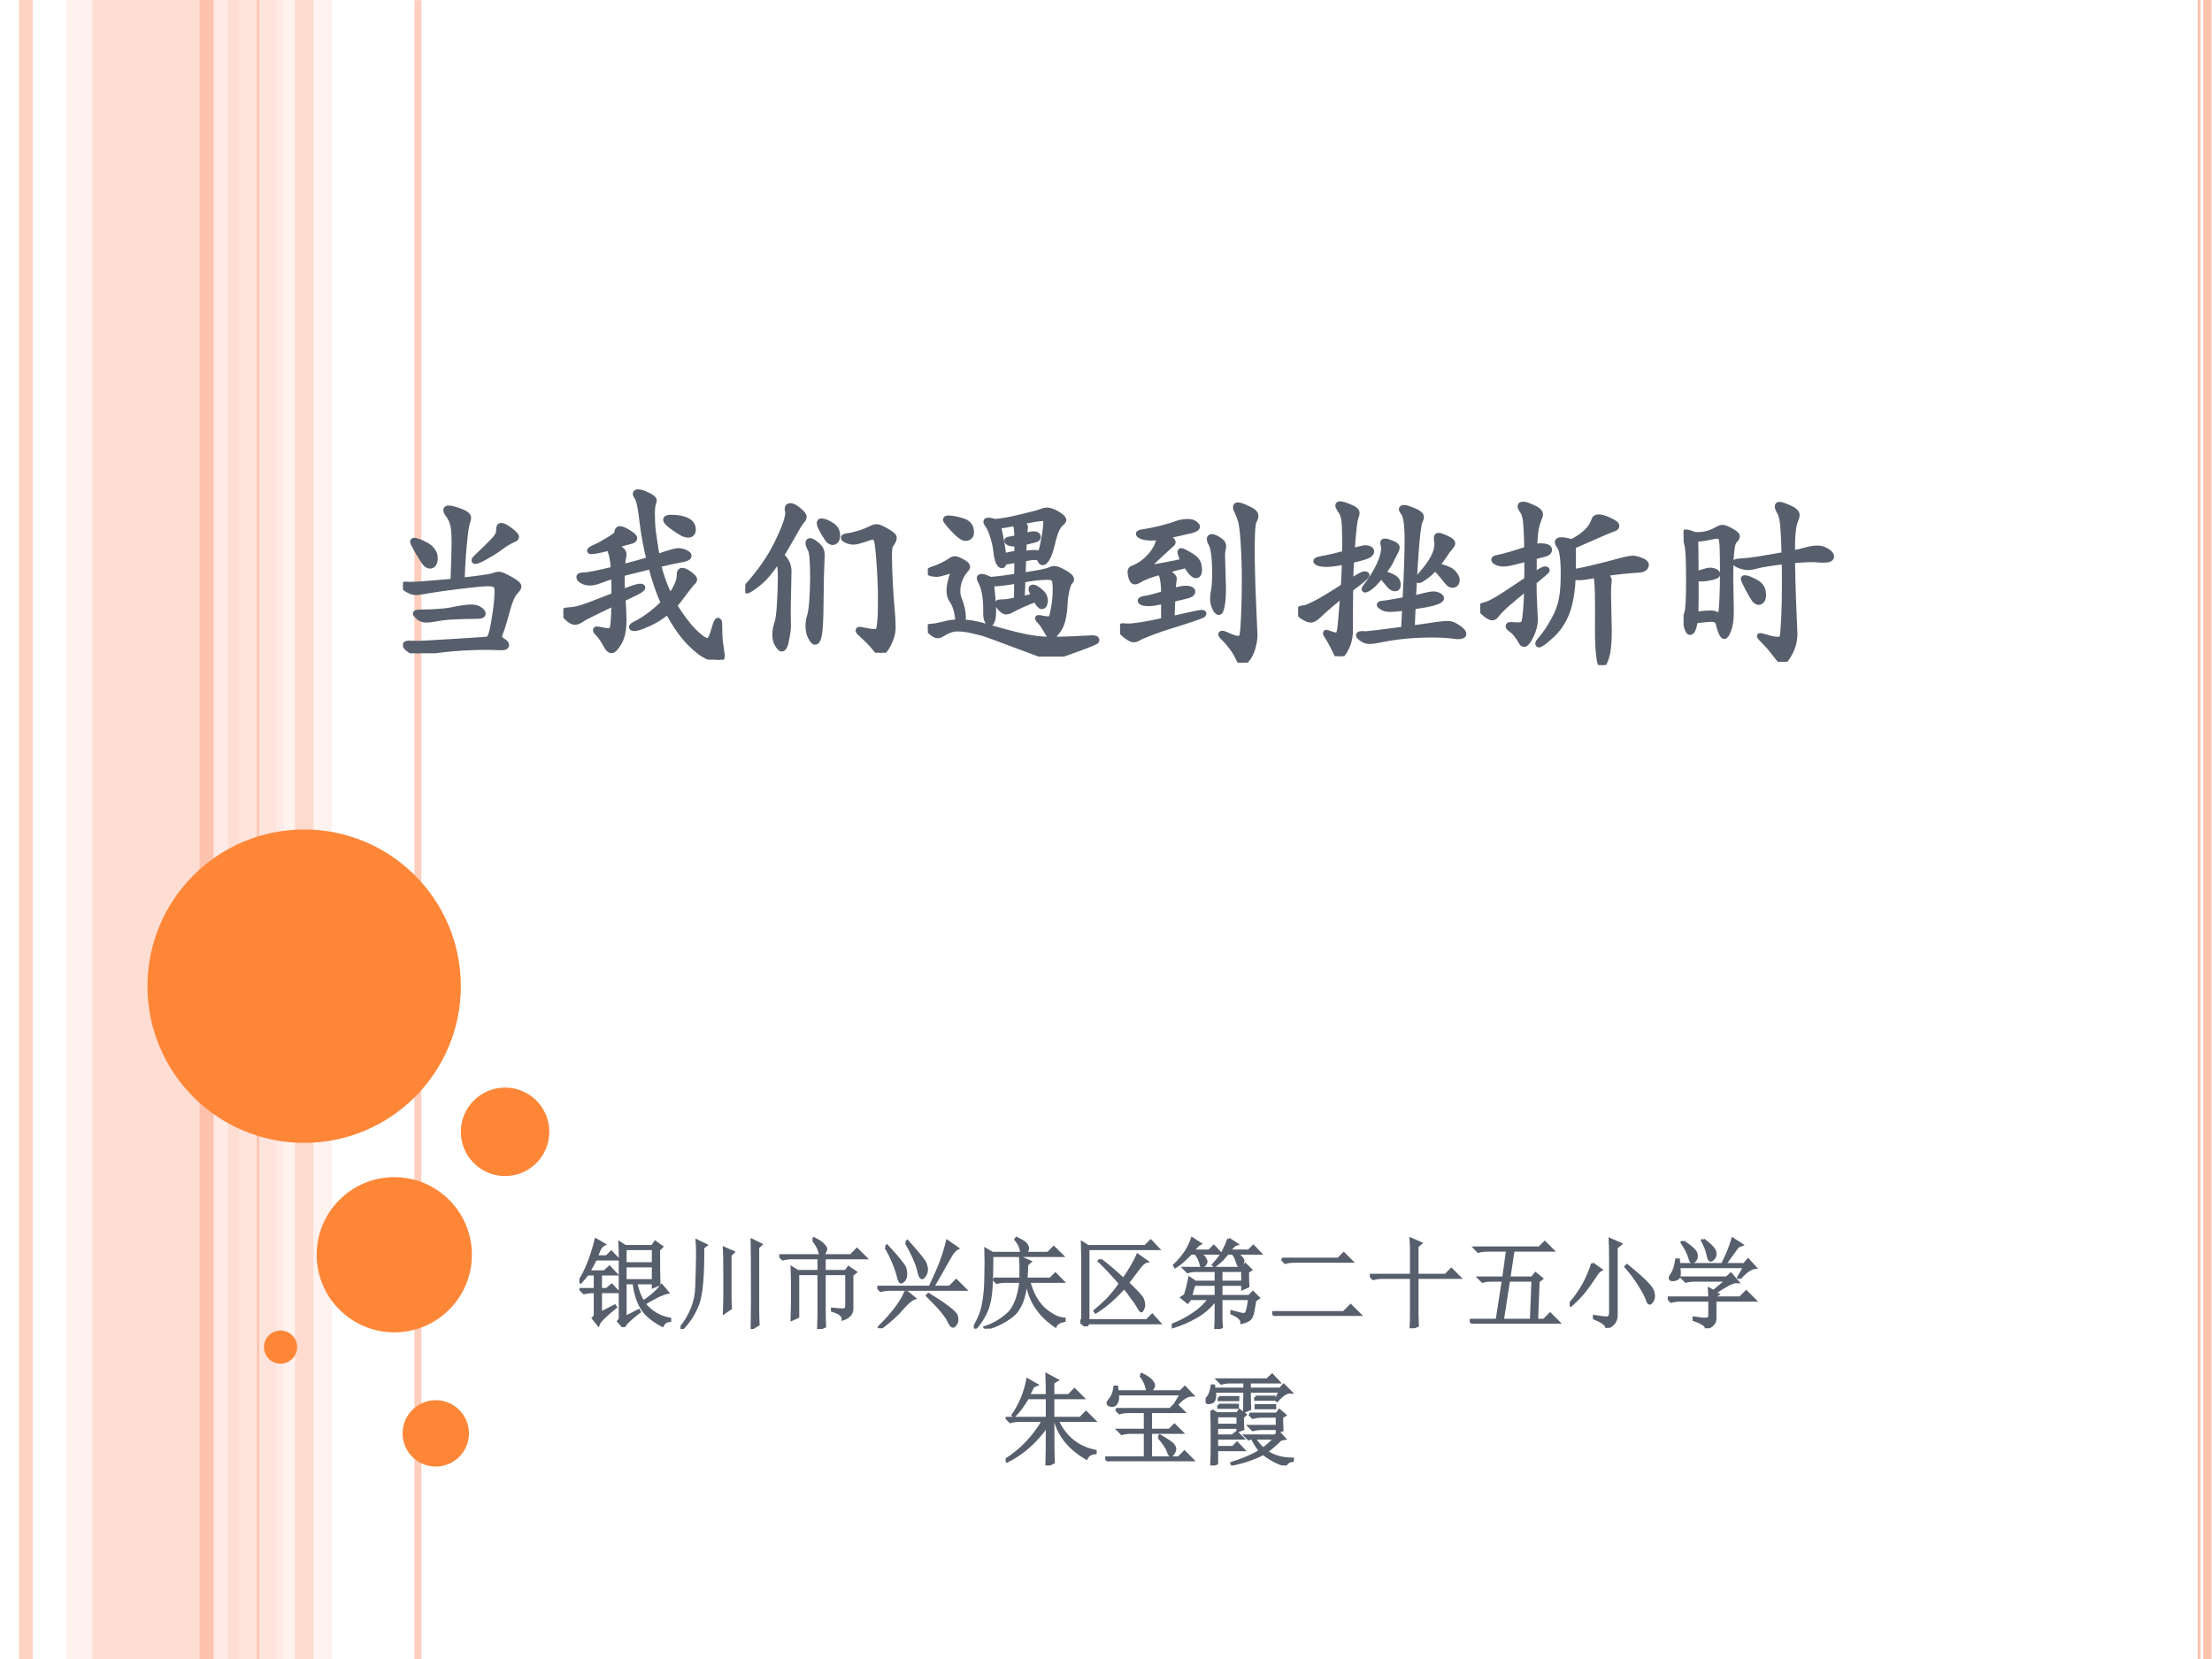 <?xml version="1.0" encoding="UTF-8" standalone="no"?>
<!DOCTYPE svg PUBLIC "-//W3C//DTD SVG 1.1//EN" "http://www.w3.org/Graphics/SVG/1.1/DTD/svg11.dtd">
<svg xmlns="http://www.w3.org/2000/svg" xmlns:xlink="http://www.w3.org/1999/xlink" version="1.1" width="720pt" height="540pt" viewBox="0 0 720 540">
<rect x="0" y="0" width="720" height="540" fill="#333333" stroke="none"/>
<g enable-background="new">
<g>
<g id="Layer-1" data-name="Artifact">
<clipPath id="cp0">
<path transform="matrix(1,0,0,-1,0,540)" d="M 0 0 L 720 0 L 720 540 L 0 540 Z " fill-rule="evenodd"/>
</clipPath>
<g clip-path="url(#cp0)">
<path transform="matrix(1,0,0,-1,0,540)" d="M 0 0 L 720 0 L 720 540 L 0 540 Z " fill="#ffffff" fill-rule="evenodd"/>
</g>
</g>
<g id="Layer-1" data-name="Artifact">
<clipPath id="cp1">
<path transform="matrix(1,0,0,-1,0,540)" d="M 0 0 L 720 0 L 720 540 L 0 540 Z " fill-rule="evenodd"/>
</clipPath>
<g clip-path="url(#cp1)">
<path transform="matrix(1,0,0,-1,0,540)" d="M 30 0 L 78 0 L 78 540 L 30 540 Z " fill="#fec3ae" fill-opacity=".541" fill-rule="evenodd"/>
</g>
</g>
<g id="Layer-1" data-name="Artifact">
<clipPath id="cp2">
<path transform="matrix(1,0,0,-1,0,540)" d="M 0 0 L 720 0 L 720 540 L 0 540 Z " fill-rule="evenodd"/>
</clipPath>
<g clip-path="url(#cp2)">
<path transform="matrix(1,0,0,-1,0,540)" d="M 21.72 0 L 30 0 L 30 540 L 21.72 540 Z " fill="#ffd9ce" fill-opacity=".361" fill-rule="evenodd"/>
</g>
</g>
<g id="Layer-1" data-name="Artifact">
<clipPath id="cp3">
<path transform="matrix(1,0,0,-1,0,540)" d="M -0 0 L 720 0 L 720 540 L -0 540 Z " fill-rule="evenodd"/>
</clipPath>
<g clip-path="url(#cp3)">
<path transform="matrix(1,0,0,-1,0,540)" d="M 78 0 L 92.28 0 L 92.28 540 L 78 540 Z " fill="#ffd9ce" fill-opacity=".702" fill-rule="evenodd"/>
</g>
</g>
<g id="Layer-1" data-name="Artifact">
<clipPath id="cp4">
<path transform="matrix(1,0,0,-1,0,540)" d="M 0 0 L 720 0 L 720 540 L 0 540 Z " fill-rule="evenodd"/>
</clipPath>
<g clip-path="url(#cp4)">
<path transform="matrix(1,0,0,-1,0,540)" d="M 89.88 0 L 108 0 L 108 540 L 89.88 540 Z " fill="#ffede8" fill-opacity=".71" fill-rule="evenodd"/>
</g>
</g>
<g id="Layer-1" data-name="Artifact">
<clipPath id="cp5">
<path transform="matrix(1,0,0,-1,0,540)" d="M 0 0 L 720 0 L 720 540 L 0 540 Z " fill-rule="evenodd"/>
</clipPath>
<g clip-path="url(#cp5)">
<path transform="matrix(1,0,0,-1,0,540)" stroke-width="4.5" stroke-linecap="butt" stroke-linejoin="round" fill="none" stroke="#fec3ae" stroke-opacity=".729" d="M 8.4 540 L 8.4 0 "/>
</g>
</g>
<g id="Layer-1" data-name="Artifact">
<clipPath id="cp6">
<path transform="matrix(1,0,0,-1,0,540)" d="M -0 0 L 720 0 L 720 540 L -0 540 Z " fill-rule="evenodd"/>
</clipPath>
<g clip-path="url(#cp6)">
<path transform="matrix(1,0,0,-1,0,540)" stroke-width="4.5" stroke-linecap="butt" stroke-linejoin="round" fill="none" stroke="#ffede8" stroke-opacity=".831" d="M 72 540 L 72 0 "/>
</g>
</g>
<g id="Layer-1" data-name="Artifact">
<clipPath id="cp7">
<path transform="matrix(1,0,0,-1,0,540)" d="M 0 0 L 720 0 L 720 540 L 0 540 Z " fill-rule="evenodd"/>
</clipPath>
<g clip-path="url(#cp7)">
<path transform="matrix(1,0,0,-1,0,540)" stroke-width="4.5" stroke-linecap="butt" stroke-linejoin="round" fill="none" stroke="#fec3ae" d="M 67.2 540 L 67.2 0 "/>
</g>
</g>
<g id="Layer-1" data-name="Artifact">
<clipPath id="cp8">
<path transform="matrix(1,0,0,-1,0,540)" d="M -0 0 L 720 0 L 720 540 L -0 540 Z " fill-rule="evenodd"/>
</clipPath>
<g clip-path="url(#cp8)">
<path transform="matrix(1,0,0,-1,0,540)" stroke-width="2.25" stroke-linecap="butt" stroke-linejoin="round" fill="none" stroke="#fec3ae" stroke-opacity=".82" d="M 136.02 539.94 L 136.02 -.06 "/>
</g>
</g>
<g id="Layer-1" data-name="Artifact">
<clipPath id="cp9">
<path transform="matrix(1,0,0,-1,0,540)" d="M -0 0 L 720 0 L 720 540 L -0 540 Z " fill-rule="evenodd"/>
</clipPath>
<g clip-path="url(#cp9)">
<path transform="matrix(1,0,0,-1,0,540)" stroke-width=".75" stroke-linecap="butt" stroke-linejoin="round" fill="none" stroke="#fec3ae" d="M 84 540 L 84 0 "/>
</g>
</g>
<g id="Layer-1" data-name="Artifact">
<clipPath id="cp10">
<path transform="matrix(1,0,0,-1,0,540)" d="M 0 0 L 720 0 L 720 540 L 0 540 Z " fill-rule="evenodd"/>
</clipPath>
<g clip-path="url(#cp10)">
<path transform="matrix(1,0,0,-1,0,540)" d="M 719.85 540 L 719.85 0 L 717.15 0 L 717.15 540 Z M 716.25 540 L 716.25 0 L 715.35 0 L 715.35 540 Z " fill="#fec3ae"/>
</g>
</g>
<g id="Layer-1" data-name="Artifact">
<clipPath id="cp11">
<path transform="matrix(1,0,0,-1,0,540)" d="M -0 0 L 720 0 L 720 540 L -0 540 Z " fill-rule="evenodd"/>
</clipPath>
<g clip-path="url(#cp11)">
<path transform="matrix(1,0,0,-1,0,540)" d="M 96 0 L 102 0 L 102 540 L 96 540 Z " fill="#fec3ae" fill-opacity=".51" fill-rule="evenodd"/>
</g>
</g>
<g id="Layer-1" data-name="Artifact">
<path transform="matrix(1,0,0,-1,0,540)" d="M 48 219 C 48 247.17 70.833 270 99 270 C 127.17 270 150 247.17 150 219 C 150 190.83 127.17 168 99 168 C 70.833 168 48 190.83 48 219 Z " fill="#fe8637" fill-rule="evenodd"/>
</g>
<g id="Layer-1" data-name="Artifact">
<path transform="matrix(1,0,0,-1,0,540)" d="M 103.08 131.58 C 103.08 145.53 114.39 156.84 128.34 156.84 C 142.29 156.84 153.6 145.53 153.6 131.58 C 153.6 117.63 142.29 106.32 128.34 106.32 C 114.39 106.32 103.08 117.63 103.08 131.58 Z " fill="#fe8637" fill-rule="evenodd"/>
</g>
<g id="Layer-1" data-name="Artifact">
<path transform="matrix(1,0,0,-1,0,540)" d="M 85.92 101.52 C 85.92 104.5 88.338 106.92 91.32 106.92 C 94.302 106.92 96.72 104.5 96.72 101.52 C 96.72 98.538 94.302 96.12 91.32 96.12 C 88.338 96.12 85.92 98.538 85.92 101.52 Z " fill="#fe8637" fill-rule="evenodd"/>
</g>
<g id="Layer-1" data-name="Artifact">
<path transform="matrix(1,0,0,-1,0,540)" d="M 131.04 73.44 C 131.04 79.405 135.88 84.24 141.84 84.24 C 147.8 84.24 152.64 79.405 152.64 73.44 C 152.64 67.475 147.8 62.64 141.84 62.64 C 135.88 62.64 131.04 67.475 131.04 73.44 Z " fill="#fe8637" fill-rule="evenodd"/>
</g>
<g id="Layer-1" data-name="Artifact">
<path transform="matrix(1,0,0,-1,0,540)" d="M 150 171.6 C 150 179.55 156.45 186 164.4 186 C 172.35 186 178.8 179.55 178.8 171.6 C 178.8 163.65 172.35 157.2 164.4 157.2 C 156.45 157.2 150 163.65 150 171.6 Z " fill="#fe8637" fill-rule="evenodd"/>
</g>
<g id="Layer-1" data-name="P">
<clipPath id="cp12">
<path transform="matrix(1,0,0,-1,0,540)" d="M 0 0 L 720 0 L 720 540 L 0 540 Z " fill-rule="evenodd"/>
</clipPath>
<g clip-path="url(#cp12)">
<symbol id="font_d_2b52">
<path d="M .32 .396 C .418 .407 .473 .415 .486 .42 C .499 .425 .51 .428 .521 .428 C .532 .428 .552 .419 .582 .402 C .613 .385 .628 .372 .628 .362 C .628 .356 .621 .345 .607 .33 C .593 .315 .579 .282 .566 .233 C .553 .184 .541 .144 .529 .112 C .525 .103 .523 .095 .523 .089 C .523 .082 .529 .075 .542 .067 C .555 .059 .561 .052 .561 .045 C .561 .036 .553 .031 .538 .031 L .462 .033 C .333 .033 .211 .023 .098 .002 C .091 .001 .086 0 .081 0 C .067 0 .052 .006 .036 .018 C .02 .029 .012 .038 .012 .045 C .012 .051 .019 .054 .032 .054 L .077 .053 C .102 .053 .17 .057 .283 .064 C .396 .071 .455 .075 .46 .076 C .465 .077 .47 .084 .475 .095 C .48 .106 .488 .139 .497 .196 C .506 .253 .511 .3 .511 .337 C .511 .355 .507 .366 .5 .371 C .493 .376 .479 .378 .456 .378 C .433 .378 .385 .373 .31 .364 C .236 .355 .179 .347 .139 .34 C .099 .333 .077 .33 .072 .33 C .057 .33 .041 .335 .024 .345 C .008 .355 0 .362 0 .367 C 0 .372 .005 .374 .015 .374 L .038 .373 C .073 .373 .151 .379 .272 .39 C .276 .489 .278 .56 .278 .604 C .278 .648 .275 .68 .27 .699 C .265 .719 .256 .738 .242 .756 C .236 .764 .233 .771 .233 .777 C .233 .784 .238 .787 .249 .787 C .26 .787 .281 .782 .31 .771 C .34 .76 .355 .748 .355 .735 C .355 .73 .353 .72 .348 .706 C .343 .693 .338 .655 .332 .592 C .326 .53 .322 .465 .32 .396 M .615 .631 C .615 .626 .61 .621 .6 .617 C .579 .608 .557 .595 .534 .578 C .512 .561 .485 .544 .453 .526 C .422 .508 .401 .499 .392 .499 C .388 .499 .386 .501 .386 .504 C .386 .508 .39 .513 .397 .52 C .438 .559 .466 .586 .482 .603 C .499 .62 .509 .632 .513 .641 C .518 .65 .52 .66 .52 .673 C .52 .686 .524 .693 .533 .693 C .542 .693 .558 .685 .581 .668 C .604 .651 .615 .639 .615 .631 M .062 .612 C .069 .612 .085 .607 .108 .596 C .131 .586 .148 .574 .158 .56 C .169 .547 .174 .532 .174 .517 C .174 .502 .171 .491 .166 .484 C .161 .477 .154 .474 .146 .474 C .139 .474 .131 .478 .123 .485 C .116 .493 .102 .514 .082 .547 C .063 .581 .053 .6 .053 .605 C .053 .61 .056 .612 .062 .612 M .371 .25 C .39 .25 .406 .246 .417 .237 C .428 .229 .434 .222 .434 .216 C .434 .21 .431 .206 .424 .204 C .417 .202 .403 .201 .382 .201 C .351 .201 .316 .2 .279 .198 C .242 .197 .21 .193 .184 .188 C .158 .183 .138 .181 .124 .181 C .11 .181 .097 .186 .085 .195 C .074 .205 .068 .212 .068 .215 C .068 .218 .07 .22 .074 .221 C .079 .222 .091 .223 .111 .223 C .132 .223 .157 .224 .188 .226 C .219 .228 .243 .231 .259 .234 C .31 .245 .347 .25 .371 .25 Z "/>
</symbol>
<symbol id="font_d_3e33">
<path d="M .602 .295 C .64 .234 .676 .186 .709 .153 C .743 .12 .767 .103 .781 .103 C .788 .103 .795 .108 .8 .118 C .806 .128 .814 .151 .824 .187 C .829 .204 .834 .213 .839 .213 C .844 .213 .847 .206 .847 .193 C .847 .162 .848 .137 .849 .12 C .85 .102 .853 .082 .856 .061 C .859 .039 .861 .026 .861 .021 C .861 .007 .855 0 .843 0 C .832 0 .812 .005 .785 .016 C .758 .026 .725 .051 .686 .09 C .647 .129 .607 .186 .566 .261 C .531 .232 .496 .21 .459 .194 C .422 .178 .398 .17 .387 .17 C .376 .17 .37 .172 .37 .177 C .37 .182 .376 .187 .388 .193 C .44 .219 .492 .257 .543 .308 C .519 .361 .496 .427 .475 .506 L .318 .467 C .317 .44 .318 .407 .32 .367 C .373 .388 .404 .398 .414 .398 C .425 .398 .43 .396 .43 .392 C .43 .385 .417 .375 .392 .363 L .323 .33 C .326 .28 .328 .241 .328 .214 C .328 .161 .319 .12 .302 .092 C .285 .064 .272 .05 .262 .05 C .253 .05 .245 .056 .238 .067 C .218 .104 .202 .128 .191 .138 C .18 .149 .175 .156 .175 .16 C .175 .164 .177 .166 .182 .166 C .187 .166 .196 .164 .21 .161 C .224 .158 .235 .157 .244 .157 C .253 .157 .26 .16 .263 .165 C .266 .17 .269 .183 .271 .203 C .273 .223 .274 .258 .275 .307 C .17 .256 .116 .23 .113 .227 C .092 .212 .075 .204 .063 .204 C .052 .204 .038 .211 .023 .225 C .008 .239 0 .25 0 .257 C 0 .265 .01 .269 .031 .27 C .052 .271 .075 .275 .1 .283 C .125 .291 .184 .313 .275 .349 C .276 .38 .275 .415 .274 .455 C .244 .446 .219 .437 .198 .429 C .177 .421 .159 .417 .144 .417 C .129 .417 .116 .42 .103 .427 C .091 .434 .085 .441 .085 .448 C .085 .455 .092 .459 .107 .459 C .134 .459 .189 .47 .272 .491 C .269 .544 .26 .583 .247 .607 C .228 .601 .208 .596 .187 .592 C .167 .589 .155 .587 .15 .587 C .145 .587 .143 .589 .143 .592 C .143 .596 .152 .602 .17 .61 C .189 .618 .213 .631 .244 .65 C .275 .669 .29 .681 .29 .685 C .291 .702 .296 .71 .307 .71 C .318 .71 .333 .703 .354 .69 C .375 .677 .386 .667 .386 .659 C .386 .651 .378 .645 .363 .642 C .348 .639 .321 .631 .281 .618 C .297 .609 .309 .602 .316 .595 C .324 .588 .328 .581 .328 .573 C .328 .566 .327 .556 .324 .545 C .322 .534 .321 .52 .32 .503 C .385 .52 .433 .533 .465 .544 C .449 .611 .437 .673 .43 .73 C .423 .787 .418 .824 .413 .843 C .409 .862 .404 .875 .399 .882 C .394 .889 .391 .896 .391 .901 C .391 .907 .396 .91 .405 .91 C .415 .91 .432 .905 .456 .894 C .48 .883 .492 .873 .492 .863 C .492 .859 .49 .853 .487 .844 C .484 .836 .482 .818 .482 .79 C .482 .763 .483 .738 .485 .715 C .487 .692 .495 .64 .508 .558 C .571 .58 .609 .591 .622 .591 C .636 .591 .649 .588 .662 .582 C .675 .576 .681 .57 .681 .564 C .681 .553 .662 .545 .625 .54 C .608 .537 .571 .529 .516 .516 C .527 .463 .548 .405 .577 .343 C .588 .354 .599 .371 .611 .394 C .623 .417 .629 .438 .629 .456 C .629 .475 .634 .484 .644 .484 C .654 .484 .668 .478 .685 .465 C .702 .452 .711 .443 .711 .437 C .711 .431 .709 .426 .705 .423 C .702 .42 .693 .411 .68 .394 C .667 .377 .654 .361 .642 .344 C .63 .327 .617 .311 .602 .295 M .584 .772 C .621 .772 .651 .766 .672 .755 C .693 .744 .704 .728 .704 .707 C .704 .687 .695 .677 .676 .677 C .667 .677 .657 .68 .647 .685 C .638 .69 .623 .699 .604 .712 C .585 .725 .573 .735 .566 .742 C .559 .749 .556 .755 .556 .76 C .556 .768 .565 .772 .584 .772 Z "/>
</symbol>
<symbol id="font_d_35e8">
<path d="M .178 .503 C .141 .446 .105 .403 .071 .376 C .038 .349 .016 .336 .007 .336 C .002 .336 0 .338 0 .342 C 0 .347 .003 .353 .01 .361 C .079 .437 .133 .515 .172 .594 C .211 .674 .231 .729 .231 .759 C .231 .764 .23 .769 .229 .772 C .228 .775 .228 .778 .228 .781 C .228 .792 .234 .797 .245 .797 C .256 .797 .271 .789 .29 .773 C .309 .758 .318 .746 .318 .738 C .318 .731 .316 .725 .311 .72 C .302 .711 .285 .684 .259 .637 C .233 .591 .212 .555 .195 .528 C .222 .504 .236 .476 .236 .443 L .234 .341 C .233 .3 .232 .261 .232 .226 L .233 .144 C .233 .13 .231 .111 .226 .086 C .222 .061 .218 .044 .213 .035 C .209 .026 .204 .021 .197 .021 C .191 .021 .183 .029 .174 .045 C .165 .06 .161 .078 .161 .097 C .161 .117 .164 .137 .171 .156 C .178 .176 .183 .212 .186 .265 C .189 .318 .191 .367 .191 .411 C .191 .455 .187 .486 .178 .503 M .412 .714 C .427 .714 .445 .707 .467 .693 C .489 .68 .5 .66 .5 .635 C .5 .624 .497 .615 .492 .608 C .487 .602 .481 .599 .474 .599 C .467 .599 .461 .602 .454 .607 C .448 .613 .438 .628 .423 .653 C .409 .678 .402 .694 .402 .702 C .402 .71 .405 .714 .412 .714 M .781 .521 C .781 .481 .783 .431 .786 .372 C .789 .313 .793 .267 .796 .233 C .799 .2 .801 .168 .801 .138 C .801 .108 .793 .078 .777 .047 C .761 .016 .748 0 .737 0 C .726 0 .717 .006 .708 .018 C .689 .043 .66 .073 .621 .108 C .616 .113 .613 .117 .613 .12 C .613 .124 .615 .126 .619 .126 C .624 .126 .635 .124 .653 .12 C .672 .116 .687 .114 .699 .114 C .711 .114 .719 .117 .722 .122 C .725 .128 .728 .143 .73 .167 C .733 .191 .734 .234 .734 .295 C .734 .356 .731 .421 .726 .489 C .721 .558 .717 .598 .712 .61 C .708 .622 .702 .628 .694 .628 C .687 .628 .677 .626 .664 .621 C .627 .608 .602 .601 .588 .601 C .574 .601 .561 .604 .55 .609 C .539 .614 .533 .619 .533 .624 C .533 .629 .541 .632 .556 .634 C .572 .636 .592 .641 .617 .648 C .642 .656 .662 .664 .676 .671 C .691 .679 .703 .683 .713 .683 C .723 .683 .741 .675 .767 .66 C .794 .645 .807 .633 .807 .624 C .807 .615 .803 .605 .796 .595 C .789 .586 .785 .577 .783 .568 C .782 .559 .781 .544 .781 .521 M .416 .527 L .412 .415 C .411 .321 .41 .252 .409 .209 C .407 .149 .404 .11 .4 .092 C .398 .081 .395 .073 .391 .067 C .388 .061 .383 .058 .377 .058 C .371 .058 .363 .067 .354 .085 C .345 .103 .341 .122 .341 .142 C .341 .162 .343 .179 .348 .194 C .353 .209 .358 .236 .361 .275 C .364 .315 .366 .359 .366 .406 C .366 .495 .362 .547 .353 .561 C .345 .576 .341 .587 .341 .595 C .341 .603 .344 .607 .351 .607 C .358 .607 .368 .602 .381 .592 C .394 .582 .403 .573 .408 .564 C .413 .556 .416 .544 .416 .527 Z "/>
</symbol>
<symbol id="font_d_4217">
<path d="M .516 .441 C .561 .448 .595 .454 .617 .458 C .64 .463 .655 .467 .663 .471 C .672 .475 .679 .477 .685 .477 C .698 .477 .717 .47 .742 .455 C .767 .441 .779 .429 .779 .419 C .779 .415 .776 .41 .77 .403 C .765 .397 .759 .383 .754 .361 C .749 .339 .745 .315 .744 .288 C .741 .225 .731 .18 .713 .151 C .695 .123 .681 .109 .671 .109 C .665 .109 .659 .113 .654 .122 C .633 .159 .618 .181 .609 .19 C .6 .199 .596 .205 .596 .207 C .596 .21 .598 .211 .602 .211 C .606 .211 .613 .21 .624 .207 C .635 .205 .644 .204 .653 .204 C .662 .204 .668 .207 .671 .214 C .675 .221 .679 .239 .684 .27 C .689 .301 .692 .332 .692 .362 C .692 .393 .69 .412 .685 .419 C .68 .427 .668 .431 .649 .431 C .612 .431 .568 .426 .515 .416 L .511 .313 L .575 .328 C .57 .341 .566 .35 .564 .354 C .562 .359 .561 .363 .561 .368 C .561 .373 .565 .376 .572 .376 C .579 .376 .592 .369 .61 .354 C .628 .339 .637 .322 .637 .302 C .637 .295 .635 .288 .632 .281 C .629 .275 .624 .272 .617 .272 C .61 .272 .599 .285 .585 .311 C .536 .293 .489 .272 .445 .248 C .438 .245 .431 .243 .424 .243 C .417 .243 .408 .248 .397 .259 C .386 .27 .38 .279 .38 .284 C .38 .29 .381 .293 .383 .294 C .386 .295 .394 .296 .407 .296 C .421 .296 .446 .3 .482 .307 L .483 .411 C .424 .4 .378 .395 .345 .395 C .352 .328 .356 .281 .356 .253 C .356 .226 .354 .207 .35 .196 C .346 .185 .342 .18 .338 .18 C .334 .18 .33 .182 .327 .186 C .324 .191 .321 .197 .318 .205 C .316 .214 .315 .223 .315 .232 L .315 .257 C .315 .324 .305 .374 .286 .409 C .282 .416 .28 .421 .28 .426 C .28 .431 .284 .434 .293 .434 C .302 .434 .317 .429 .338 .418 C .366 .419 .414 .425 .483 .436 L .484 .524 L .412 .512 C .412 .5 .409 .494 .402 .494 C .395 .494 .389 .5 .383 .512 C .378 .524 .373 .544 .37 .572 C .367 .6 .36 .628 .351 .656 C .342 .684 .333 .703 .326 .712 C .319 .721 .316 .728 .316 .732 C .316 .737 .32 .739 .328 .739 C .336 .739 .348 .737 .363 .732 C .395 .734 .442 .742 .504 .757 C .566 .772 .602 .781 .613 .786 C .624 .791 .636 .794 .649 .794 C .663 .794 .681 .787 .703 .774 C .726 .761 .737 .749 .737 .74 C .737 .736 .732 .73 .723 .722 C .714 .714 .706 .703 .699 .688 C .692 .674 .684 .648 .675 .611 C .666 .574 .657 .548 .648 .533 C .639 .518 .631 .51 .624 .51 C .617 .51 .612 .515 .609 .524 C .607 .534 .597 .539 .579 .539 C .568 .539 .548 .536 .519 .53 L .516 .441 M .52 .558 C .546 .562 .564 .564 .575 .564 C .586 .564 .594 .563 .597 .561 C .601 .559 .604 .558 .606 .558 C .609 .558 .612 .564 .616 .576 C .62 .588 .625 .612 .631 .647 C .638 .682 .641 .712 .641 .736 C .641 .741 .64 .745 .638 .747 C .636 .749 .632 .75 .626 .75 C .604 .75 .562 .743 .501 .729 C .52 .717 .529 .709 .529 .705 C .529 .701 .528 .694 .527 .684 C .526 .674 .525 .664 .524 .655 C .549 .662 .566 .665 .574 .665 C .582 .665 .588 .664 .592 .661 C .596 .658 .598 .654 .598 .649 C .598 .644 .595 .64 .59 .637 C .585 .634 .562 .628 .522 .619 L .52 .558 M .484 .561 L .484 .613 C .465 .611 .451 .612 .442 .616 C .433 .62 .429 .624 .429 .628 C .429 .633 .433 .635 .44 .636 C .448 .637 .463 .64 .484 .644 C .484 .685 .48 .712 .473 .723 C .438 .716 .408 .711 .383 .709 C .4 .627 .409 .573 .411 .546 C .442 .553 .466 .558 .484 .561 M .236 .675 L .236 .673 C .236 .664 .233 .656 .227 .65 C .221 .645 .214 .642 .205 .642 C .19 .642 .169 .657 .14 .688 C .111 .719 .097 .737 .097 .742 C .097 .748 .101 .751 .11 .751 C .131 .751 .158 .746 .189 .736 C .22 .727 .236 .706 .236 .675 M .19 .187 C .225 .185 .261 .179 .296 .169 C .404 .138 .481 .117 .528 .108 C .575 .098 .621 .093 .666 .093 C .711 .093 .752 .094 .79 .096 L .894 .101 C .909 .101 .916 .097 .916 .089 C .916 .086 .915 .084 .913 .083 C .912 .081 .899 .075 .874 .065 C .849 .055 .817 .043 .777 .029 C .737 .014 .712 .006 .702 .004 C .692 .001 .68 0 .665 0 C .651 0 .634 .004 .613 .011 L .47 .064 C .373 .101 .317 .121 .304 .125 C .291 .129 .269 .134 .239 .141 C .21 .148 .183 .151 .159 .151 C .136 .151 .109 .142 .078 .123 C .069 .117 .061 .114 .052 .114 C .044 .114 .033 .12 .02 .131 C .007 .142 0 .15 0 .155 C 0 .161 .007 .164 .02 .164 C .034 .164 .055 .168 .083 .175 C .111 .183 .138 .187 .164 .187 C .161 .239 .15 .278 .131 .305 C .121 .319 .116 .337 .116 .36 C .116 .383 .123 .414 .136 .453 C .137 .457 .138 .46 .138 .462 C .138 .465 .135 .466 .13 .466 C .125 .466 .112 .463 .091 .456 C .071 .45 .057 .447 .048 .447 C .04 .447 .031 .448 .021 .45 C .011 .452 .006 .455 .006 .46 C .006 .465 .011 .469 .02 .472 C .063 .486 .098 .503 .125 .522 C .132 .527 .14 .53 .147 .53 C .155 .53 .168 .525 .187 .515 C .206 .505 .215 .496 .215 .487 C .215 .483 .213 .479 .209 .474 C .194 .459 .183 .44 .174 .419 C .166 .398 .162 .378 .162 .359 C .162 .341 .164 .327 .168 .318 C .184 .277 .192 .243 .192 .215 C .192 .206 .191 .196 .19 .187 Z "/>
</symbol>
<symbol id="font_d_2b5e">
<path d="M .716 .613 C .716 .542 .718 .448 .723 .332 C .728 .217 .731 .156 .731 .149 C .731 .128 .727 .106 .72 .081 C .713 .056 .704 .037 .692 .022 C .681 .007 .671 0 .663 0 C .656 0 .648 .008 .641 .025 C .634 .041 .623 .06 .607 .082 C .591 .103 .577 .12 .565 .131 C .553 .142 .547 .15 .547 .153 C .547 .157 .549 .159 .554 .159 C .559 .159 .565 .157 .574 .153 C .606 .138 .628 .131 .639 .131 C .65 .131 .658 .135 .661 .144 C .665 .153 .668 .19 .671 .257 C .674 .324 .675 .39 .675 .453 C .675 .517 .673 .581 .669 .645 C .665 .71 .66 .752 .653 .773 C .646 .794 .64 .81 .635 .819 C .63 .828 .627 .837 .627 .844 C .627 .851 .631 .855 .64 .855 C .649 .855 .667 .849 .694 .836 C .722 .824 .736 .811 .736 .796 C .736 .789 .733 .779 .726 .766 C .719 .753 .716 .702 .716 .613 M .281 .238 C .38 .261 .433 .272 .441 .272 C .45 .272 .454 .27 .454 .267 C .454 .264 .451 .26 .446 .257 C .441 .254 .419 .246 .38 .233 C .341 .22 .306 .209 .276 .2 C .247 .191 .213 .18 .176 .166 C .139 .152 .112 .141 .097 .132 C .089 .127 .081 .125 .072 .125 C .063 .125 .049 .133 .029 .148 C .01 .163 0 .176 0 .186 C 0 .197 .008 .201 .025 .199 C .032 .198 .039 .198 .046 .198 C .077 .198 .141 .208 .237 .229 L .237 .333 C .197 .325 .17 .321 .157 .321 C .144 .321 .132 .322 .123 .325 C .114 .328 .11 .332 .11 .337 C .11 .342 .12 .346 .14 .349 C .161 .352 .193 .361 .237 .374 C .237 .435 .23 .474 .217 .491 C .166 .477 .128 .463 .104 .448 C .095 .442 .086 .439 .079 .439 C .072 .439 .066 .446 .061 .459 C .057 .472 .055 .484 .055 .493 C .055 .503 .059 .509 .068 .512 C .103 .525 .135 .547 .164 .58 C .193 .613 .209 .646 .212 .679 C .2 .678 .185 .677 .167 .677 C .15 .677 .134 .679 .12 .684 C .107 .689 .1 .694 .1 .699 C .1 .704 .11 .708 .129 .71 C .149 .713 .177 .718 .214 .727 C .251 .736 .281 .745 .302 .753 C .324 .761 .346 .765 .367 .765 C .385 .765 .398 .761 .406 .754 C .415 .747 .419 .742 .419 .738 C .419 .73 .408 .723 .387 .717 C .366 .712 .319 .701 .248 .686 C .274 .673 .287 .662 .287 .653 C .287 .65 .285 .646 .281 .643 L .266 .63 C .19 .561 .152 .524 .152 .519 C .152 .517 .154 .516 .158 .516 C .164 .516 .191 .52 .24 .529 C .289 .538 .324 .546 .345 .551 C .332 .574 .326 .591 .326 .601 C .326 .605 .328 .607 .333 .607 C .338 .607 .351 .6 .374 .587 C .397 .574 .412 .562 .419 .55 C .426 .539 .43 .523 .43 .503 C .43 .483 .424 .473 .411 .473 C .398 .473 .381 .491 .358 .528 C .302 .514 .264 .504 .243 .498 C .28 .48 .296 .465 .293 .452 C .29 .436 .288 .415 .287 .39 C .32 .399 .342 .403 .355 .403 C .368 .403 .378 .401 .384 .398 C .391 .395 .394 .39 .394 .385 C .394 .38 .39 .375 .383 .37 C .376 .365 .343 .357 .285 .344 L .281 .238 M .555 .581 L .56 .407 C .56 .365 .558 .332 .553 .308 C .549 .285 .543 .273 .536 .273 C .529 .273 .521 .281 .514 .297 C .507 .314 .503 .329 .503 .343 C .503 .357 .504 .368 .505 .375 C .511 .402 .514 .438 .514 .484 C .514 .569 .507 .624 .492 .649 C .487 .657 .485 .665 .485 .672 C .485 .679 .489 .683 .498 .683 C .507 .683 .52 .678 .536 .667 C .553 .657 .561 .645 .561 .631 C .561 .626 .56 .619 .558 .612 C .556 .605 .555 .595 .555 .581 Z "/>
</symbol>
<symbol id="font_d_2acd">
<path d="M .292 .571 C .333 .582 .358 .588 .365 .588 C .373 .588 .38 .586 .387 .583 C .394 .58 .398 .575 .398 .568 C .398 .562 .393 .555 .383 .548 C .373 .541 .342 .532 .289 .52 C .286 .473 .285 .434 .284 .405 C .325 .432 .35 .446 .359 .446 C .368 .446 .373 .444 .373 .44 C .373 .433 .343 .408 .284 .364 C .283 .263 .282 .193 .283 .152 C .284 .112 .277 .077 .262 .046 C .247 .015 .234 0 .223 0 C .217 0 .212 .004 .209 .012 C .188 .055 .173 .084 .163 .099 C .154 .113 .149 .121 .149 .124 C .149 .127 .15 .129 .153 .129 C .156 .129 .164 .126 .177 .121 C .19 .116 .2 .114 .207 .114 C .214 .114 .219 .118 .222 .127 C .225 .136 .229 .161 .232 .201 L .243 .333 C .199 .3 .154 .262 .108 .218 C .093 .204 .079 .197 .068 .197 C .057 .197 .043 .203 .026 .214 C .009 .225 0 .236 0 .245 C 0 .255 .013 .261 .038 .263 C .047 .264 .071 .275 .109 .295 C .147 .316 .193 .344 .246 .379 C .249 .424 .251 .469 .252 .512 C .207 .503 .175 .499 .156 .499 C .137 .499 .123 .501 .112 .504 C .102 .508 .097 .512 .097 .516 C .097 .521 .106 .525 .123 .528 C .162 .535 .206 .545 .253 .558 C .254 .624 .253 .671 .252 .7 C .251 .729 .248 .749 .244 .76 C .241 .772 .235 .783 .227 .794 C .22 .805 .216 .813 .216 .818 C .216 .823 .22 .826 .228 .826 C .237 .826 .254 .821 .28 .81 C .306 .8 .319 .789 .319 .777 C .319 .772 .317 .764 .313 .753 C .307 .742 .3 .681 .292 .571 M .618 .152 L .757 .172 C .779 .175 .798 .177 .813 .177 C .829 .177 .847 .17 .867 .156 C .888 .142 .898 .13 .898 .121 C .898 .112 .888 .107 .867 .107 C .86 .107 .853 .108 .844 .109 C .811 .114 .771 .116 .726 .116 C .626 .116 .531 .107 .44 .088 C .417 .083 .399 .081 .386 .081 C .373 .081 .36 .085 .347 .094 C .334 .103 .328 .109 .328 .114 C .328 .119 .335 .122 .348 .122 L .368 .121 C .376 .121 .444 .129 .573 .146 L .579 .262 C .543 .257 .516 .255 .499 .255 C .482 .255 .468 .258 .457 .264 C .446 .271 .441 .276 .441 .279 C .441 .283 .448 .286 .463 .287 C .478 .288 .517 .295 .581 .307 C .588 .441 .592 .549 .592 .63 C .592 .712 .585 .761 .572 .777 C .565 .786 .561 .793 .561 .798 C .561 .803 .566 .806 .575 .806 C .585 .806 .603 .8 .629 .789 C .655 .778 .668 .767 .668 .755 C .668 .75 .666 .742 .661 .732 C .649 .709 .637 .57 .625 .315 C .639 .317 .648 .319 .653 .321 C .696 .332 .722 .337 .733 .337 C .744 .337 .754 .335 .763 .33 C .772 .325 .777 .32 .777 .315 C .777 .298 .726 .282 .623 .269 L .618 .152 M .752 .491 C .799 .481 .829 .468 .842 .453 C .855 .438 .862 .426 .862 .416 C .862 .406 .86 .398 .855 .393 C .85 .388 .844 .386 .835 .386 C .827 .386 .819 .391 .81 .402 C .77 .452 .747 .477 .741 .478 C .726 .46 .709 .444 .69 .431 C .672 .418 .661 .411 .656 .411 C .651 .411 .649 .412 .649 .415 C .649 .421 .655 .431 .668 .445 C .725 .51 .754 .564 .754 .608 C .754 .613 .753 .618 .752 .624 C .751 .63 .751 .637 .751 .644 C .751 .651 .755 .655 .762 .655 C .769 .655 .784 .65 .805 .64 C .827 .63 .838 .621 .838 .612 C .838 .607 .833 .599 .823 .587 C .813 .576 .807 .568 .805 .564 C .787 .536 .769 .512 .752 .491 M .459 .449 C .49 .442 .512 .433 .524 .424 C .536 .415 .542 .404 .542 .389 C .542 .374 .537 .367 .526 .367 C .516 .367 .506 .372 .497 .382 C .488 .392 .472 .411 .451 .438 C .431 .412 .413 .392 .397 .379 C .381 .366 .37 .36 .363 .36 C .36 .36 .359 .361 .359 .364 C .359 .367 .362 .373 .368 .38 C .399 .42 .423 .459 .44 .496 C .457 .533 .465 .564 .465 .587 C .465 .594 .464 .6 .462 .604 C .461 .608 .46 .612 .46 .617 C .46 .622 .464 .624 .471 .624 C .479 .624 .492 .62 .509 .613 C .527 .606 .536 .599 .536 .591 C .536 .583 .534 .576 .53 .569 C .526 .562 .519 .549 .509 .528 C .5 .507 .483 .481 .459 .449 Z "/>
</symbol>
<symbol id="font_d_437c">
<path d="M .291 .489 C .324 .51 .344 .521 .351 .521 C .358 .521 .362 .519 .362 .514 C .362 .51 .338 .489 .291 .451 C .291 .406 .292 .366 .294 .331 L .298 .249 C .298 .218 .29 .188 .275 .158 C .26 .128 .248 .113 .238 .113 C .232 .113 .227 .117 .222 .126 C .203 .159 .184 .183 .163 .196 C .156 .201 .152 .206 .152 .211 C .152 .216 .156 .219 .164 .219 L .202 .217 C .214 .217 .223 .218 .228 .221 C .233 .224 .237 .23 .239 .239 C .242 .248 .244 .268 .247 .301 C .25 .334 .252 .374 .253 .42 C .162 .347 .107 .299 .09 .274 C .082 .263 .074 .257 .065 .257 C .056 .257 .043 .264 .026 .278 C .009 .292 0 .303 0 .31 C 0 .318 .008 .323 .023 .326 C .038 .329 .06 .339 .087 .355 C .115 .371 .17 .407 .253 .463 C .254 .5 .254 .538 .253 .577 C .187 .558 .146 .549 .129 .549 C .112 .549 .099 .552 .089 .557 C .079 .562 .074 .567 .074 .571 C .074 .576 .078 .579 .086 .581 C .133 .591 .189 .607 .253 .629 C .252 .706 .249 .757 .246 .782 C .243 .807 .237 .825 .229 .836 C .221 .847 .217 .855 .217 .862 C .217 .869 .222 .872 .233 .872 C .244 .872 .262 .866 .287 .854 C .313 .843 .326 .83 .326 .817 C .326 .812 .323 .803 .317 .789 C .312 .776 .307 .759 .303 .739 C .299 .719 .296 .687 .294 .642 C .306 .645 .317 .646 .327 .646 C .359 .646 .375 .639 .375 .625 C .375 .618 .371 .613 .364 .608 C .357 .604 .333 .597 .292 .588 C .292 .547 .292 .514 .291 .489 M .504 .506 C .545 .511 .63 .531 .76 .566 C .793 .575 .815 .579 .827 .579 C .84 .579 .855 .575 .873 .568 C .891 .561 .9 .553 .9 .544 C .9 .535 .896 .529 .889 .524 C .882 .519 .873 .517 .862 .516 C .808 .513 .745 .507 .673 .496 C .69 .483 .699 .47 .699 .457 C .699 .453 .698 .447 .697 .44 C .696 .433 .695 .416 .695 .387 L .699 .184 C .699 .12 .694 .073 .685 .044 C .676 .015 .668 0 .661 0 C .657 0 .653 .004 .65 .013 C .647 .021 .644 .041 .641 .072 C .638 .103 .636 .161 .637 .245 L .637 .336 C .637 .425 .633 .476 .626 .487 C .583 .479 .554 .475 .539 .475 C .525 .475 .513 .476 .503 .478 C .5 .395 .488 .33 .469 .282 C .45 .234 .423 .193 .386 .16 C .35 .127 .327 .11 .318 .11 C .315 .11 .313 .112 .313 .117 C .313 .121 .316 .126 .322 .133 C .351 .166 .376 .203 .398 .244 C .421 .285 .435 .324 .441 .359 C .448 .394 .451 .44 .451 .495 C .451 .576 .444 .626 .43 .644 C .423 .653 .419 .661 .419 .668 C .419 .675 .426 .679 .44 .679 C .455 .679 .473 .675 .496 .668 C .563 .703 .604 .742 .617 .786 C .62 .797 .629 .803 .643 .803 C .657 .803 .677 .797 .702 .785 C .727 .774 .74 .764 .74 .755 C .74 .747 .734 .742 .723 .739 C .712 .736 .639 .705 .504 .645 C .505 .605 .505 .559 .504 .506 Z "/>
</symbol>
<symbol id="font_d_3b12">
<path d="M .59 .589 C .622 .595 .65 .602 .675 .609 C .694 .614 .711 .616 .728 .616 C .745 .616 .761 .611 .777 .601 C .794 .591 .802 .581 .802 .571 C .802 .558 .787 .552 .758 .552 C .75 .552 .742 .552 .733 .553 C .724 .554 .711 .555 .692 .555 C .673 .555 .639 .553 .59 .549 C .591 .478 .593 .403 .596 .324 L .603 .153 C .603 .114 .594 .079 .577 .048 C .56 .016 .547 0 .539 0 C .531 0 .523 .006 .514 .019 C .487 .054 .464 .083 .443 .104 C .422 .125 .412 .137 .412 .139 C .412 .14 .414 .141 .417 .141 C .42 .141 .433 .138 .456 .131 C .479 .124 .498 .121 .511 .121 C .524 .121 .532 .125 .535 .134 C .538 .142 .541 .175 .544 .233 C .547 .292 .548 .35 .548 .409 C .548 .468 .548 .513 .547 .544 C .472 .535 .423 .527 .401 .521 C .38 .515 .362 .512 .349 .512 C .336 .512 .322 .515 .305 .521 C .288 .528 .28 .533 .28 .538 C .28 .543 .296 .546 .327 .547 C .359 .549 .432 .56 .546 .581 C .545 .633 .543 .68 .54 .723 C .537 .766 .531 .795 .522 .81 C .513 .825 .509 .836 .509 .843 C .509 .85 .513 .853 .521 .853 C .529 .853 .547 .847 .574 .835 C .601 .823 .615 .81 .615 .796 C .615 .789 .612 .779 .607 .766 C .595 .739 .589 .68 .59 .589 M .058 .69 C .066 .689 .074 .689 .081 .689 C .116 .689 .152 .7 .187 .721 C .196 .726 .204 .728 .213 .728 C .222 .728 .237 .722 .258 .71 C .28 .698 .291 .688 .291 .681 C .291 .674 .286 .665 .275 .655 C .262 .642 .255 .576 .255 .456 L .258 .274 C .258 .229 .253 .195 .244 .172 C .235 .149 .228 .138 .221 .138 C .215 .138 .208 .147 .201 .166 C .194 .185 .19 .198 .19 .207 C .186 .216 .181 .223 .175 .226 C .17 .229 .16 .231 .147 .231 C .134 .231 .106 .228 .063 .223 C .056 .181 .047 .16 .035 .16 C .028 .16 .023 .169 .018 .186 C .013 .203 .011 .217 .011 .227 C .011 .237 .013 .249 .018 .263 C .025 .282 .028 .341 .028 .438 C .028 .535 .026 .597 .021 .624 C .016 .651 .012 .668 .007 .675 C .002 .682 0 .689 0 .694 C 0 .7 .004 .703 .013 .703 C .022 .703 .037 .699 .058 .69 M .199 .243 C .208 .282 .212 .367 .212 .498 C .212 .555 .211 .596 .21 .623 C .209 .65 .206 .667 .202 .673 C .199 .679 .192 .682 .183 .682 C .174 .682 .157 .679 .134 .674 C .111 .669 .088 .666 .065 .666 C .066 .614 .067 .55 .067 .475 C .107 .489 .132 .496 .143 .496 C .154 .496 .163 .494 .171 .49 C .18 .487 .184 .482 .184 .475 C .184 .468 .173 .462 .15 .457 C .128 .452 .111 .45 .099 .45 C .087 .45 .076 .451 .067 .454 C .068 .38 .067 .314 .066 .257 C .105 .262 .132 .264 .149 .264 C .166 .264 .183 .257 .199 .243 M .332 .455 C .343 .455 .362 .448 .39 .433 C .419 .418 .433 .395 .433 .364 C .433 .351 .431 .341 .426 .334 C .421 .327 .415 .323 .407 .323 C .4 .323 .392 .328 .384 .337 C .377 .347 .365 .367 .349 .397 C .333 .428 .325 .445 .325 .449 C .325 .453 .327 .455 .332 .455 Z "/>
</symbol>
<use xlink:href="#font_d_2b52" transform="matrix(60,0,0,-60,131.18,212.64)" fill="#575f6d"/>
<use xlink:href="#font_d_3e33" transform="matrix(60,0,0,-60,183.38,214.74)" fill="#575f6d"/>
<use xlink:href="#font_d_35e8" transform="matrix(60,0,0,-60,242.6,212.46)" fill="#575f6d"/>
<use xlink:href="#font_d_4217" transform="matrix(60,0,0,-60,302,213.72)" fill="#575f6d"/>
<use xlink:href="#font_d_2b5e" transform="matrix(60,0,0,-60,364.58,215.7)" fill="#575f6d"/>
<use xlink:href="#font_d_2acd" transform="matrix(60,0,0,-60,422.54,213.6)" fill="#575f6d"/>
<use xlink:href="#font_d_437c" transform="matrix(60,0,0,-60,481.82,216.48)" fill="#575f6d"/>
<use xlink:href="#font_d_3b12" transform="matrix(60,0,0,-60,548,215.4)" fill="#575f6d"/>
<use xlink:href="#font_d_2b52" stroke-width=".029" stroke-linecap="butt" stroke-miterlimit="10" stroke-linejoin="miter" transform="matrix(60,0,0,-60,131.18,212.64)" fill="none" stroke="#575f6d"/>
<use xlink:href="#font_d_3e33" stroke-width=".029" stroke-linecap="butt" stroke-miterlimit="10" stroke-linejoin="miter" transform="matrix(60,0,0,-60,183.38,214.74)" fill="none" stroke="#575f6d"/>
<use xlink:href="#font_d_35e8" stroke-width=".029" stroke-linecap="butt" stroke-miterlimit="10" stroke-linejoin="miter" transform="matrix(60,0,0,-60,242.6,212.46)" fill="none" stroke="#575f6d"/>
<use xlink:href="#font_d_4217" stroke-width=".029" stroke-linecap="butt" stroke-miterlimit="10" stroke-linejoin="miter" transform="matrix(60,0,0,-60,302,213.72)" fill="none" stroke="#575f6d"/>
<use xlink:href="#font_d_2b5e" stroke-width=".029" stroke-linecap="butt" stroke-miterlimit="10" stroke-linejoin="miter" transform="matrix(60,0,0,-60,364.58,215.7)" fill="none" stroke="#575f6d"/>
<use xlink:href="#font_d_2acd" stroke-width=".029" stroke-linecap="butt" stroke-miterlimit="10" stroke-linejoin="miter" transform="matrix(60,0,0,-60,422.54,213.6)" fill="none" stroke="#575f6d"/>
<use xlink:href="#font_d_437c" stroke-width=".029" stroke-linecap="butt" stroke-miterlimit="10" stroke-linejoin="miter" transform="matrix(60,0,0,-60,481.82,216.48)" fill="none" stroke="#575f6d"/>
<use xlink:href="#font_d_3b12" stroke-width=".029" stroke-linecap="butt" stroke-miterlimit="10" stroke-linejoin="miter" transform="matrix(60,0,0,-60,548,215.4)" fill="none" stroke="#575f6d"/>
</g>
</g>
<g id="Layer-1" data-name="P">
<clipPath id="cp14">
<path transform="matrix(1,0,0,-1,0,540)" d="M 0 0 L 720 0 L 720 540 L 0 540 Z " fill-rule="evenodd"/>
</clipPath>
<g clip-path="url(#cp14)">
<symbol id="font_f_4b26">
<path d="M .465 .621 L .465 .473 L .75 .473 L .75 .621 L .465 .621 M .414 .746 C .414 .77 .413 .806 .41 .855 L .465 .82 L .742 .82 L .77 .863 L .836 .816 L .805 .785 C .805 .613 .806 .496 .809 .434 L .75 .41 L .75 .449 L .574 .449 C .59 .371 .615 .306 .648 .254 C .685 .28 .719 .306 .75 .332 C .784 .361 .812 .391 .836 .422 L .895 .352 C .842 .341 .763 .303 .656 .238 C .727 .152 .814 .1 .918 .082 L .918 .066 C .882 .064 .857 .047 .844 .016 C .745 .068 .674 .128 .633 .195 C .591 .266 .565 .35 .555 .449 L .465 .449 L .465 .098 L .602 .168 L .609 .156 C .518 .089 .465 .036 .449 0 L .398 .059 C .411 .072 .417 .09 .414 .113 L .414 .746 M .465 .797 L .465 .645 L .75 .645 L .75 .797 L .465 .797 M .215 .141 L .359 .215 L .367 .203 C .258 .115 .199 .056 .191 .027 L .141 .09 C .156 .103 .163 .122 .16 .148 L .16 .359 L .141 .359 C .107 .359 .076 .355 .047 .348 L .012 .383 L .16 .383 L .16 .539 L .082 .539 C .064 .516 .04 .488 .012 .457 L 0 .465 C .068 .569 .124 .71 .168 .887 L .25 .84 C .229 .829 .214 .812 .203 .789 C .193 .766 .182 .741 .172 .715 L .277 .715 L .324 .762 L .391 .691 L .164 .691 C .138 .639 .115 .596 .094 .562 L .254 .562 L .305 .609 L .371 .539 L .215 .539 L .215 .383 L .277 .383 L .328 .426 L .391 .359 L .215 .359 L .215 .141 Z "/>
</symbol>
<symbol id="font_f_140d">
<path d="M .227 .828 C .229 .542 .212 .35 .176 .254 C .139 .158 .085 .073 .012 0 L 0 .008 C .107 .141 .161 .281 .164 .43 C .169 .578 .172 .685 .172 .75 C .172 .815 .171 .863 .168 .895 L .258 .852 L .227 .828 M .504 .75 L .504 .344 C .504 .292 .505 .247 .508 .211 L .445 .168 C .448 .243 .449 .296 .449 .324 C .449 .355 .449 .436 .449 .566 C .449 .697 .448 .781 .445 .82 L .535 .781 L .504 .75 M .785 .828 L .785 .203 C .785 .151 .786 .099 .789 .047 L .727 .008 C .729 .115 .73 .201 .73 .266 C .73 .625 .729 .837 .727 .902 L .816 .859 L .785 .828 Z "/>
</symbol>
<symbol id="font_f_1432">
<path d="M .344 .906 L .352 .918 C .404 .892 .436 .87 .449 .852 C .465 .836 .473 .823 .473 .812 C .473 .807 .469 .797 .461 .781 C .456 .768 .447 .759 .434 .754 C .423 .751 .414 .766 .406 .797 C .398 .826 .378 .862 .344 .906 M .129 .098 C .132 .197 .133 .293 .133 .387 C .133 .483 .132 .561 .129 .621 L .188 .586 L .402 .586 L .402 .723 L .129 .723 C .095 .723 .064 .719 .035 .711 L 0 .746 L .727 .746 L .789 .809 L .875 .723 L .457 .723 L .457 .586 L .676 .586 L .703 .625 L .773 .578 L .738 .551 L .738 .207 C .738 .158 .708 .122 .648 .102 C .648 .138 .612 .167 .539 .188 L .539 .203 C .583 .198 .618 .195 .645 .195 C .673 .195 .686 .211 .684 .242 L .684 .562 L .457 .562 L .457 .168 C .457 .121 .458 .074 .461 .027 L .398 0 C .401 .068 .402 .132 .402 .191 L .402 .562 L .188 .562 L .188 .125 L .129 .098 Z "/>
</symbol>
<symbol id="font_f_7a4">
<path d="M .086 .824 L .098 .836 C .215 .708 .276 .633 .281 .609 C .286 .586 .289 .566 .289 .551 C .289 .525 .283 .504 .27 .488 C .257 .475 .247 .469 .242 .469 C .232 .469 .223 .484 .215 .516 C .204 .562 .188 .613 .164 .668 C .141 .725 .115 .777 .086 .824 M .293 .871 L .305 .883 C .422 .753 .483 .676 .488 .652 C .496 .629 .5 .612 .5 .602 C .5 .576 .493 .553 .48 .535 C .467 .52 .46 .512 .457 .512 C .441 .512 .428 .538 .418 .59 C .402 .658 .361 .751 .293 .871 M .535 .418 C .592 .54 .632 .63 .652 .688 C .673 .745 .693 .81 .711 .883 L .812 .812 C .786 .799 .758 .764 .727 .707 C .695 .65 .641 .553 .562 .418 L .734 .418 L .801 .484 L .891 .395 L .129 .395 C .095 .395 .064 .391 .035 .383 L 0 .418 L .535 .418 M .289 .375 L .375 .305 C .344 .294 .303 .26 .254 .203 C .204 .143 .13 .076 .031 0 L .02 .012 C .103 .095 .165 .167 .207 .227 C .249 .286 .276 .336 .289 .375 M .508 .332 L .52 .344 C .702 .232 .797 .158 .805 .121 C .812 .087 .81 .062 .797 .047 C .786 .029 .777 .02 .77 .02 C .757 .02 .742 .036 .727 .07 C .703 .125 .63 .212 .508 .332 Z "/>
</symbol>
<symbol id="font_f_14b6">
<path d="M .199 .504 L .477 .504 C .479 .598 .478 .671 .473 .723 L .57 .68 L .539 .652 C .536 .605 .534 .556 .531 .504 L .777 .504 L .828 .555 L .902 .48 L .559 .48 C .592 .355 .646 .26 .719 .195 C .794 .133 .861 .1 .918 .098 L .918 .082 C .868 .072 .839 .053 .828 .027 C .659 .142 .562 .293 .539 .48 L .531 .48 C .516 .311 .469 .195 .391 .133 C .312 .07 .223 .026 .121 0 L .113 .012 C .199 .04 .276 .085 .344 .145 C .414 .207 .458 .319 .477 .48 L .328 .48 C .294 .48 .263 .477 .234 .469 L .199 .504 M .012 0 L 0 .008 C .052 .094 .085 .177 .098 .258 C .113 .339 .121 .432 .121 .539 C .124 .646 .124 .734 .121 .805 L .188 .766 L .484 .766 C .484 .812 .465 .859 .426 .906 L .434 .918 C .488 .892 .521 .871 .531 .855 C .542 .84 .547 .827 .547 .816 C .547 .801 .538 .784 .52 .766 L .754 .766 L .812 .824 L .895 .742 L .184 .742 C .184 .622 .181 .514 .176 .418 C .171 .324 .155 .246 .129 .184 C .103 .121 .064 .06 .012 0 Z "/>
</symbol>
<symbol id="font_f_96a">
<path d="M .203 .676 C .273 .624 .352 .557 .438 .477 C .471 .523 .5 .568 .523 .609 C .549 .654 .569 .691 .582 .723 L .672 .66 C .648 .655 .62 .629 .586 .582 C .552 .538 .517 .491 .48 .441 C .574 .353 .625 .297 .633 .273 C .641 .25 .645 .232 .645 .219 C .645 .206 .641 .191 .633 .176 C .628 .163 .624 .156 .621 .156 C .613 .156 .603 .169 .59 .195 C .569 .232 .547 .264 .523 .293 C .503 .324 .477 .358 .445 .395 C .391 .335 .339 .284 .289 .242 C .24 .201 .195 .168 .156 .145 L .148 .156 C .195 .195 .24 .236 .281 .277 C .323 .322 .365 .374 .406 .434 C .336 .517 .264 .594 .191 .664 L .203 .676 M .078 .812 L .66 .812 L .715 .867 L .789 .789 L .078 .789 L .078 .059 L .676 .059 L .73 .113 L .801 .035 L .082 .035 L .059 0 L 0 .047 L .023 .07 L .023 .715 C .023 .738 .022 .783 .02 .848 L .078 .812 Z "/>
</symbol>
<symbol id="font_f_315c">
<path d="M .266 .77 C .307 .749 .331 .73 .336 .715 C .344 .702 .348 .693 .348 .688 C .348 .674 .342 .663 .332 .652 C .322 .645 .314 .641 .309 .641 C .301 .641 .297 .645 .297 .652 C .294 .668 .289 .685 .281 .703 C .273 .724 .26 .746 .242 .77 L .195 .77 C .174 .749 .151 .727 .125 .703 C .102 .68 .072 .656 .035 .633 L .027 .648 C .064 .682 .099 .723 .133 .77 C .167 .819 .191 .868 .207 .918 L .285 .867 C .27 .859 .245 .835 .211 .793 L .379 .793 L .426 .84 L .492 .77 L .266 .77 M .578 .914 L .656 .863 C .638 .858 .613 .835 .582 .793 L .781 .793 L .828 .84 L .895 .77 L .645 .77 C .678 .751 .699 .736 .707 .723 C .717 .712 .723 .703 .723 .695 C .723 .682 .717 .669 .707 .656 C .697 .646 .69 .641 .688 .641 C .682 .641 .677 .647 .672 .66 C .667 .676 .661 .691 .656 .707 C .651 .723 .639 .743 .621 .77 L .566 .77 C .546 .746 .527 .725 .512 .707 C .496 .691 .47 .669 .434 .641 L .422 .652 C .471 .707 .507 .755 .527 .797 C .548 .839 .565 .878 .578 .914 M .137 .344 C .152 .391 .167 .448 .18 .516 L .238 .477 L .449 .477 L .449 .594 L .234 .594 C .214 .594 .189 .59 .16 .582 L .125 .617 L .707 .617 L .746 .656 L .801 .602 L .77 .582 C .77 .507 .771 .457 .773 .434 L .719 .41 L .719 .453 L .5 .453 L .5 .332 L .785 .332 L .824 .371 L .879 .316 L .844 .293 C .833 .228 .826 .184 .82 .16 C .815 .139 .807 .122 .797 .109 C .789 .099 .779 .091 .766 .086 C .753 .078 .734 .072 .711 .066 C .711 .1 .677 .132 .609 .16 L .609 .176 C .677 .158 .717 .148 .73 .148 C .746 .151 .757 .159 .762 .172 C .77 .188 .779 .233 .789 .309 L .5 .309 L .5 .117 C .5 .086 .501 .053 .504 .02 L .445 0 C .448 .049 .449 .109 .449 .18 L .449 .305 C .395 .232 .329 .173 .254 .129 C .178 .085 .095 .048 .004 .02 L 0 .039 C .07 .065 .139 .1 .207 .145 C .277 .189 .336 .243 .383 .309 L .188 .309 L .16 .273 L .102 .32 L .137 .344 M .5 .594 L .5 .477 L .719 .477 L .719 .594 L .5 .594 M .227 .453 C .216 .424 .204 .384 .191 .332 L .449 .332 L .449 .453 L .227 .453 Z "/>
</symbol>
<symbol id="font_f_4bc">
<path d="M .098 .578 L .672 .578 L .727 .633 L .805 .555 L .223 .555 C .191 .555 .161 .551 .133 .543 L .098 .578 M 0 .035 L .727 .035 L .797 .105 L .891 .012 L .133 .012 C .096 .012 .064 .008 .035 0 L 0 .035 Z "/>
</symbol>
<symbol id="font_f_971">
<path d="M .48 .137 C .48 .113 .482 .077 .484 .027 L .418 0 C .421 .057 .422 .099 .422 .125 L .422 .516 L .129 .516 C .095 .516 .064 .512 .035 .504 L 0 .539 L .422 .539 L .422 .801 C .422 .819 .421 .854 .418 .906 L .516 .863 L .48 .832 L .48 .539 L .77 .539 L .828 .598 L .91 .516 L .48 .516 L .48 .137 Z "/>
</symbol>
<symbol id="font_f_4c4">
<path d="M .695 .43 L .68 .035 L .754 .035 L .816 .098 L .902 .012 L .129 .012 C .095 .012 .064 .008 .035 0 L 0 .035 L .277 .035 L .34 .441 L .223 .441 C .189 .441 .158 .438 .129 .43 L .094 .465 L .344 .465 L .383 .746 L .18 .746 C .146 .746 .115 .742 .086 .734 L .051 .77 L .707 .77 L .762 .824 L .84 .746 L .441 .746 L .398 .465 L .633 .465 L .668 .508 L .73 .457 L .695 .43 M .625 .035 L .641 .441 L .395 .441 L .332 .035 L .625 .035 Z "/>
</symbol>
<symbol id="font_f_123f">
<path d="M .414 .707 C .414 .788 .413 .852 .41 .898 L .516 .852 L .473 .816 L .473 .129 C .473 .069 .44 .026 .375 0 C .378 .031 .336 .064 .25 .098 L .25 .117 C .307 .107 .349 .102 .375 .102 C .401 .102 .414 .12 .414 .156 L .414 .707 M .23 .652 L .316 .59 C .296 .579 .277 .56 .262 .531 C .243 .503 .214 .46 .172 .402 C .133 .348 .079 .29 .012 .23 L 0 .242 C .034 .279 .068 .323 .102 .375 C .135 .427 .163 .478 .184 .527 C .207 .579 .223 .621 .23 .652 M .582 .633 C .681 .552 .749 .492 .785 .453 C .822 .414 .841 .385 .844 .367 C .849 .349 .852 .336 .852 .328 C .852 .305 .846 .285 .836 .27 C .826 .257 .818 .25 .812 .25 C .802 .25 .793 .264 .785 .293 C .77 .335 .743 .383 .707 .438 C .673 .495 .628 .556 .57 .621 L .582 .633 Z "/>
</symbol>
<symbol id="font_f_1196">
<path d="M .156 .879 C .24 .824 .284 .783 .289 .754 C .294 .728 .29 .707 .277 .691 C .264 .678 .255 .672 .25 .672 C .24 .672 .23 .686 .223 .715 C .212 .757 .186 .809 .145 .871 L .156 .879 M .363 .898 C .439 .841 .478 .798 .48 .77 C .483 .743 .478 .724 .465 .711 C .452 .698 .443 .691 .438 .691 C .424 .691 .415 .707 .41 .738 C .402 .783 .383 .833 .352 .891 L .363 .898 M .73 .508 L .719 .516 L .781 .625 L .113 .625 C .118 .591 .12 .562 .117 .539 C .115 .518 .104 .505 .086 .5 C .07 .495 .06 .492 .055 .492 C .047 .492 .039 .493 .031 .496 C .026 .501 .023 .505 .023 .508 C .023 .518 .03 .533 .043 .551 C .064 .579 .079 .628 .09 .695 L .109 .695 L .113 .648 L .555 .648 C .604 .745 .639 .831 .66 .906 L .75 .848 L .711 .832 C .667 .772 .622 .711 .578 .648 L .777 .648 L .816 .695 L .887 .617 C .842 .612 .79 .576 .73 .508 M .266 .105 C .331 .095 .374 .091 .395 .094 C .415 .094 .426 .107 .426 .133 L .426 .285 L .129 .285 C .095 .285 .064 .281 .035 .273 L 0 .309 L .426 .309 C .426 .332 .424 .362 .422 .398 L .465 .375 L .602 .488 L .277 .488 C .243 .488 .212 .484 .184 .477 L .148 .512 L .598 .512 L .641 .551 L .707 .473 C .686 .475 .658 .467 .621 .449 C .587 .431 .539 .402 .477 .363 L .508 .344 L .48 .328 L .48 .309 L .734 .309 L .797 .371 L .883 .285 L .48 .285 L .48 .094 C .48 .055 .451 .023 .391 0 C .393 .029 .352 .057 .266 .086 L .266 .105 Z "/>
</symbol>
<use xlink:href="#font_f_4b26" transform="matrix(32.04,0,0,-32.04,188.597,431.968)" fill="#575f6d"/>
<use xlink:href="#font_f_140d" transform="matrix(32.04,0,0,-32.04,221.508,432.594)" fill="#575f6d"/>
<use xlink:href="#font_f_1432" transform="matrix(32.04,0,0,-32.04,253.668,432.594)" fill="#575f6d"/>
<use xlink:href="#font_f_7a4" transform="matrix(32.04,0,0,-32.04,285.577,432.344)" fill="#575f6d"/>
<use xlink:href="#font_f_14b6" transform="matrix(32.04,0,0,-32.04,316.986,432.469)" fill="#575f6d"/>
<use xlink:href="#font_f_96a" transform="matrix(32.04,0,0,-32.04,351.65,431.718)" fill="#575f6d"/>
<use xlink:href="#font_f_315c" transform="matrix(32.04,0,0,-32.04,381.432,432.594)" fill="#575f6d"/>
<use xlink:href="#font_f_4bc" transform="matrix(32.04,0,0,-32.04,414.092,428.339)" fill="#575f6d"/>
<use xlink:href="#font_f_971" transform="matrix(32.04,0,0,-32.04,445.877,432.344)" fill="#575f6d"/>
<use xlink:href="#font_f_4c4" transform="matrix(32.04,0,0,-32.04,478.412,430.842)" fill="#575f6d"/>
<use xlink:href="#font_f_123f" transform="matrix(32.04,0,0,-32.04,510.948,432.219)" fill="#575f6d"/>
<use xlink:href="#font_f_1196" transform="matrix(32.04,0,0,-32.04,542.857,432.344)" fill="#575f6d"/>
<use xlink:href="#font_f_4b26" stroke-width=".029" stroke-linecap="butt" stroke-miterlimit="10" stroke-linejoin="miter" transform="matrix(32.04,0,0,-32.04,188.597,431.968)" fill="none" stroke="#575f6d"/>
<use xlink:href="#font_f_140d" stroke-width=".029" stroke-linecap="butt" stroke-miterlimit="10" stroke-linejoin="miter" transform="matrix(32.04,0,0,-32.04,221.508,432.594)" fill="none" stroke="#575f6d"/>
<use xlink:href="#font_f_1432" stroke-width=".029" stroke-linecap="butt" stroke-miterlimit="10" stroke-linejoin="miter" transform="matrix(32.04,0,0,-32.04,253.668,432.594)" fill="none" stroke="#575f6d"/>
<use xlink:href="#font_f_7a4" stroke-width=".029" stroke-linecap="butt" stroke-miterlimit="10" stroke-linejoin="miter" transform="matrix(32.04,0,0,-32.04,285.577,432.344)" fill="none" stroke="#575f6d"/>
<use xlink:href="#font_f_14b6" stroke-width=".029" stroke-linecap="butt" stroke-miterlimit="10" stroke-linejoin="miter" transform="matrix(32.04,0,0,-32.04,316.986,432.469)" fill="none" stroke="#575f6d"/>
<use xlink:href="#font_f_96a" stroke-width=".029" stroke-linecap="butt" stroke-miterlimit="10" stroke-linejoin="miter" transform="matrix(32.04,0,0,-32.04,351.65,431.718)" fill="none" stroke="#575f6d"/>
<use xlink:href="#font_f_315c" stroke-width=".029" stroke-linecap="butt" stroke-miterlimit="10" stroke-linejoin="miter" transform="matrix(32.04,0,0,-32.04,381.432,432.594)" fill="none" stroke="#575f6d"/>
<use xlink:href="#font_f_4bc" stroke-width=".029" stroke-linecap="butt" stroke-miterlimit="10" stroke-linejoin="miter" transform="matrix(32.04,0,0,-32.04,414.092,428.339)" fill="none" stroke="#575f6d"/>
<use xlink:href="#font_f_971" stroke-width=".029" stroke-linecap="butt" stroke-miterlimit="10" stroke-linejoin="miter" transform="matrix(32.04,0,0,-32.04,445.877,432.344)" fill="none" stroke="#575f6d"/>
<use xlink:href="#font_f_4c4" stroke-width=".029" stroke-linecap="butt" stroke-miterlimit="10" stroke-linejoin="miter" transform="matrix(32.04,0,0,-32.04,478.412,430.842)" fill="none" stroke="#575f6d"/>
<use xlink:href="#font_f_123f" stroke-width=".029" stroke-linecap="butt" stroke-miterlimit="10" stroke-linejoin="miter" transform="matrix(32.04,0,0,-32.04,510.948,432.219)" fill="none" stroke="#575f6d"/>
<use xlink:href="#font_f_1196" stroke-width=".029" stroke-linecap="butt" stroke-miterlimit="10" stroke-linejoin="miter" transform="matrix(32.04,0,0,-32.04,542.857,432.344)" fill="none" stroke="#575f6d"/>
</g>
</g>
<g id="Layer-1" data-name="P">
<clipPath id="cp16">
<path transform="matrix(1,0,0,-1,0,540)" d="M 0 0 L 720 0 L 720 540 L 0 540 Z " fill-rule="evenodd"/>
</clipPath>
<g clip-path="url(#cp16)">
<symbol id="font_f_1d61">
<path d="M .48 .457 C .48 .207 .482 .065 .484 .031 L .418 0 C .421 .109 .422 .245 .422 .406 C .307 .242 .171 .121 .012 .043 L 0 .055 C .159 .156 .286 .29 .383 .457 L .141 .457 C .107 .457 .076 .453 .047 .445 L .012 .48 L .422 .48 L .422 .688 L .223 .688 C .173 .604 .128 .543 .086 .504 L .074 .512 C .147 .616 .197 .736 .223 .871 L .312 .82 L .277 .805 C .262 .771 .246 .74 .23 .711 L .422 .711 C .422 .773 .421 .844 .418 .922 L .52 .867 L .48 .844 L .48 .711 L .641 .711 L .699 .77 L .781 .688 L .48 .688 L .48 .48 L .758 .48 L .816 .539 L .898 .457 L .523 .457 C .604 .285 .733 .181 .91 .145 L .91 .129 C .866 .126 .836 .108 .82 .074 C .651 .173 .546 .301 .504 .457 L .48 .457 Z "/>
</symbol>
<symbol id="font_f_11cd">
<path d="M .543 .246 L .555 .258 C .635 .211 .681 .18 .691 .164 C .702 .148 .707 .135 .707 .125 C .707 .112 .702 .098 .691 .082 C .681 .066 .673 .059 .668 .059 C .658 .059 .648 .072 .641 .098 C .628 .137 .595 .186 .543 .246 M .109 .527 L .66 .527 L .715 .582 L .793 .504 L .461 .504 L .461 .316 L .652 .316 L .703 .367 L .777 .293 L .461 .293 L .461 .035 L .746 .035 L .805 .094 L .887 .012 L .129 .012 C .095 .012 .064 .008 .035 0 L 0 .035 L .406 .035 L .406 .293 L .262 .293 C .228 .293 .197 .289 .168 .281 L .133 .316 L .406 .316 L .406 .504 L .238 .504 C .204 .504 .173 .5 .145 .492 L .109 .527 M .359 .875 L .371 .883 C .421 .857 .453 .835 .469 .816 C .484 .798 .492 .784 .492 .773 C .492 .76 .486 .746 .473 .73 C .46 .715 .451 .707 .445 .707 C .435 .707 .427 .721 .422 .75 C .411 .792 .391 .833 .359 .875 M .719 .594 L .773 .684 L .125 .684 C .13 .645 .126 .615 .113 .594 C .103 .573 .086 .564 .062 .566 C .039 .572 .027 .579 .027 .59 C .027 .598 .034 .609 .047 .625 C .073 .654 .09 .697 .098 .754 L .117 .754 L .121 .707 L .766 .707 L .809 .75 L .883 .672 C .836 .672 .786 .643 .734 .586 L .719 .594 Z "/>
</symbol>
<symbol id="font_f_4d4e">
<path d="M .445 .754 C .445 .681 .447 .621 .449 .574 L .395 .551 C .397 .626 .398 .694 .398 .754 L .09 .754 C .092 .738 .094 .724 .094 .711 C .094 .698 .091 .684 .086 .668 C .083 .655 .072 .646 .051 .641 C .03 .635 .016 .637 .008 .645 C 0 .655 .005 .671 .023 .691 C .042 .71 .056 .749 .066 .809 L .082 .809 L .086 .777 L .398 .777 L .398 .848 L .254 .848 C .22 .848 .189 .844 .16 .836 L .125 .871 L .625 .871 L .676 .918 L .742 .848 L .445 .848 L .445 .777 L .758 .777 L .793 .816 L .863 .746 C .824 .749 .779 .72 .727 .66 L .715 .668 L .758 .754 L .445 .754 M .137 .691 L .328 .691 L .328 .668 L .137 .668 L .137 .691 M .508 .695 L .695 .695 L .695 .672 L .508 .672 L .508 .695 M .133 .613 L .324 .613 L .324 .59 L .133 .59 L .133 .613 M .062 .559 L .113 .527 L .324 .527 L .344 .559 L .402 .516 L .375 .492 C .375 .453 .376 .413 .379 .371 L .328 .352 L .328 .387 L .113 .387 L .113 .301 L .273 .301 L .316 .336 L .375 .277 L .113 .277 L .113 .184 L .277 .184 L .32 .227 L .383 .16 L .113 .16 L .113 .023 L .062 0 C .065 .076 .066 .168 .066 .277 C .066 .389 .065 .483 .062 .559 M .113 .504 L .113 .41 L .328 .41 L .328 .504 L .113 .504 M .445 .523 L .723 .523 L .75 .559 L .805 .512 L .773 .492 C .773 .443 .775 .398 .777 .359 L .727 .344 L .727 .375 L .574 .375 C .54 .375 .509 .371 .48 .363 L .445 .398 L .727 .398 L .727 .5 L .574 .5 C .54 .5 .509 .496 .48 .488 L .445 .523 M .492 .277 C .526 .228 .557 .191 .586 .168 C .633 .204 .673 .241 .707 .277 L .492 .277 M .473 .281 L .438 .27 L .406 .301 L .707 .301 L .742 .336 L .801 .273 L .762 .266 C .712 .216 .664 .174 .617 .141 C .69 .091 .779 .066 .883 .066 L .883 .051 C .846 .046 .823 .03 .812 .004 C .74 .022 .664 .061 .586 .121 C .497 .074 .392 .038 .27 .012 L .266 .023 C .385 .06 .482 .102 .555 .148 C .521 .193 .493 .237 .473 .281 M .512 .609 L .703 .609 L .703 .586 L .512 .586 L .512 .609 Z "/>
</symbol>
<use xlink:href="#font_f_1d61" transform="matrix(32.04,0,0,-32.04,327.347,477.014)" fill="#575f6d"/>
<use xlink:href="#font_f_11cd" transform="matrix(32.04,0,0,-32.04,359.757,475.637)" fill="#575f6d"/>
<use xlink:href="#font_f_4d4e" transform="matrix(32.04,0,0,-32.04,392.418,477.014)" fill="#575f6d"/>
<use xlink:href="#font_f_1d61" stroke-width=".029" stroke-linecap="butt" stroke-miterlimit="10" stroke-linejoin="miter" transform="matrix(32.04,0,0,-32.04,327.347,477.014)" fill="none" stroke="#575f6d"/>
<use xlink:href="#font_f_11cd" stroke-width=".029" stroke-linecap="butt" stroke-miterlimit="10" stroke-linejoin="miter" transform="matrix(32.04,0,0,-32.04,359.757,475.637)" fill="none" stroke="#575f6d"/>
<use xlink:href="#font_f_4d4e" stroke-width=".029" stroke-linecap="butt" stroke-miterlimit="10" stroke-linejoin="miter" transform="matrix(32.04,0,0,-32.04,392.418,477.014)" fill="none" stroke="#575f6d"/>
</g>
</g>
</g>
</g>
</svg>
